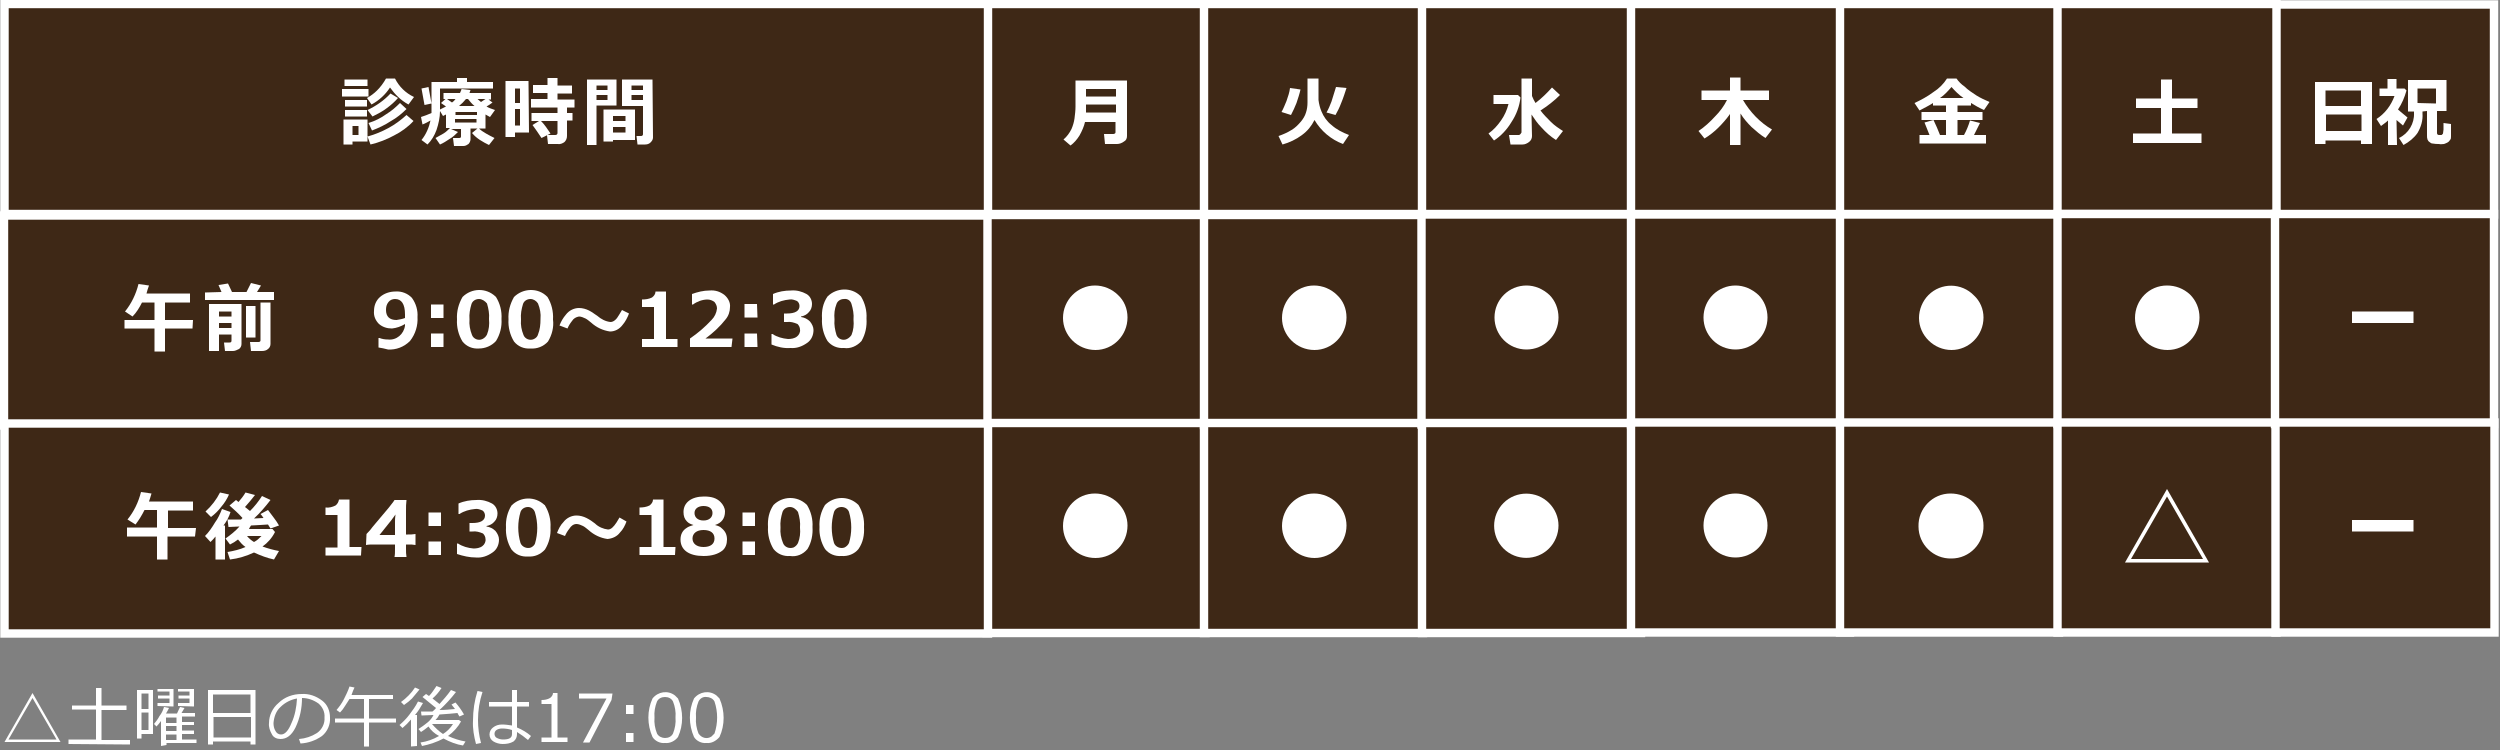 <?xml version="1.0" encoding="utf-8"?>
<!-- Generator: Adobe Illustrator 26.5.0, SVG Export Plug-In . SVG Version: 6.00 Build 0)  -->
<svg version="1.1" id="レイヤー_1" xmlns="http://www.w3.org/2000/svg" xmlns:xlink="http://www.w3.org/1999/xlink" x="0px"
	 y="0px" viewBox="0 0 500 150" style="enable-background:new 0 0 500 150;" xml:space="preserve">
<rect x="0" y="0" width="500" height="150" fill="#808080" stroke="none"/>
<style type="text/css">
	.st0{fill:#3E2816;stroke:#FFFFFF;stroke-width:1.68;stroke-miterlimit:10;}
	.st1{fill:#FFFFFF;}
</style>
<g>
	<rect x="455" y="0.9" class="st0" width="43.8" height="42"/>
	<rect x="197.3" y="0.8" class="st0" width="43.8" height="42"/>
	<path class="st1" d="M225.4,27.2c0,0.5-0.2,0.9-0.6,1.1c-0.4,0.3-0.9,0.5-1.4,0.5H221l-0.2-2h1.9c0.1,0,0.2-0.1,0.3-0.1
		c0.1-0.1,0.1-0.2,0.1-0.3v-2H217c-0.2,0.9-0.6,1.8-1.1,2.7c-0.5,0.8-1.1,1.5-1.8,2l-1.4-1.2c0.7-0.6,1.2-1.3,1.6-2.1
		c0.3-0.7,0.5-1.4,0.6-2.1c0.1-0.8,0.2-1.6,0.2-2.4v-5.2h10.3L225.4,27.2z M223.2,22.5v-1.6h-6v1.6H223.2z M223.2,19.3v-1.5h-6v1.5
		H223.2z"/>
	<rect x="197.3" y="43" class="st0" width="43.8" height="42"/>
	<rect x="197.3" y="84.6" class="st0" width="43.8" height="42"/>
	<path class="st1" d="M225.5,105.1c0,3.6-2.8,6.5-6.4,6.5s-6.5-2.8-6.5-6.4s2.8-6.5,6.4-6.5c1.7,0,3.4,0.7,4.6,1.9l0,0
		C224.8,101.8,225.5,103.4,225.5,105.1z"/>
	<rect x="240.8" y="0.8" class="st0" width="43.8" height="42"/>
	<path class="st1" d="M262.9,24c-0.6,1.2-1.4,2.2-2.5,3c-1.2,0.9-2.5,1.5-3.9,1.9l-0.8-1.7c0.9-0.3,1.8-0.7,2.6-1.2
		c0.7-0.4,1.3-1,1.9-1.7c0.4-0.5,0.8-1.1,1-1.8c0.2-0.6,0.3-1.3,0.3-2v-4.8h2.2V20c0.1,0.8,0.3,1.6,0.6,2.3c0.4,1,1.1,2,2,2.7
		c1,0.9,2.2,1.5,3.5,2l-1.2,1.8C266.2,27.9,264.2,26.2,262.9,24z M260.1,17.9c-0.2,0.9-0.5,1.8-0.8,2.7c-0.3,0.8-0.7,1.6-1.1,2.4
		l-1.9-0.6c0.4-0.7,0.7-1.5,1-2.2c0.3-0.9,0.6-1.7,0.7-2.6L260.1,17.9z M269.3,17.6c-0.3,0.9-0.6,1.9-1.1,3.1
		c-0.3,0.8-0.7,1.6-1.1,2.3l-1.8-0.5c0.4-0.7,0.7-1.4,1-2.2c0.3-1,0.6-1.9,0.9-2.9L269.3,17.6z"/>
	<rect x="240.8" y="43" class="st0" width="43.8" height="42"/>
	<path class="st1" d="M269.3,63.5c0,3.6-2.9,6.5-6.4,6.5c-3.6,0-6.5-2.9-6.5-6.4c0-3.6,2.9-6.5,6.4-6.5c1.7,0,3.4,0.7,4.6,1.9
		C268.6,60.1,269.3,61.7,269.3,63.5z"/>
	<path class="st1" d="M225.5,63.5c0,3.6-2.9,6.5-6.4,6.5c-3.6,0-6.5-2.9-6.5-6.4c0-3.6,2.9-6.5,6.4-6.5c1.7,0,3.4,0.7,4.6,1.9
		C224.8,60.1,225.5,61.7,225.5,63.5z"/>
	<rect x="240.8" y="84.6" class="st0" width="43.8" height="42"/>
	<path class="st1" d="M269.3,105.1c0,3.6-2.9,6.5-6.4,6.5s-6.5-2.9-6.5-6.4c0-3.6,2.9-6.5,6.4-6.5c1.7,0,3.4,0.7,4.6,1.9
		S269.3,103.4,269.3,105.1z"/>
	<rect x="284.4" y="0.8" class="st0" width="43.8" height="42"/>
	<path class="st1" d="M304.1,19.5c-0.2,1.7-0.8,3.4-1.8,4.9c-0.9,1.5-2.1,2.8-3.5,3.7l-1.1-1.4c1-0.7,1.8-1.6,2.5-2.6
		s1.2-2.1,1.5-3.3h-3V19h4.9L304.1,19.5z M306.4,27.2c0,0.5-0.2,0.9-0.6,1.2c-0.4,0.3-0.8,0.5-1.3,0.5h-2.4l-0.3-1.9h2
		c0.1,0,0.2-0.1,0.3-0.2c0.1-0.1,0.1-0.2,0.2-0.3V15.7h2.1v3.5c0.2,0.5,0.4,0.9,0.7,1.4c1.2-0.9,2.3-2,3.3-3.1L312,19
		c-1.2,1.2-2.5,2.2-3.9,3.1c0.6,0.8,1.4,1.6,2.1,2.3c0.7,0.7,1.6,1.3,2.4,1.8l-1.4,1.8c-1.1-0.7-2-1.5-2.9-2.5
		c-0.8-0.8-1.4-1.7-2-2.6L306.4,27.2L306.4,27.2z"/>
	<rect x="284.3" y="42.9" class="st0" width="43.8" height="42"/>
	<path class="st1" d="M311.7,63.5c0,3.6-2.9,6.4-6.4,6.4c-3.6,0-6.4-2.9-6.4-6.4c0-3.6,2.9-6.4,6.4-6.4c1.7,0,3.3,0.7,4.6,1.9
		C311,60.1,311.7,61.7,311.7,63.5z"/>
	<rect x="284.4" y="84.6" class="st0" width="43.8" height="42"/>
	<path class="st1" d="M311.7,105.1c0,1.7-0.7,3.4-1.9,4.6c-2.5,2.5-6.6,2.5-9.1,0s-2.5-6.6,0-9.1s6.6-2.5,9.1,0
		C311,101.8,311.7,103.4,311.7,105.1z"/>
	<rect x="326.2" y="0.8" class="st0" width="43.8" height="42"/>
	<path class="st1" d="M346,22.8c-0.7,1-1.5,1.9-2.3,2.7c-0.8,0.8-1.8,1.6-2.8,2.2l-1.2-1.5c1.2-0.8,2.3-1.8,3.3-2.9
		c1-1,1.8-2.1,2.4-3.3h-5.1v-1.9h5.7v-2.6h2.1v2.6h5.7V20h-5.2c1.4,2.4,3.4,4.5,5.8,5.9l-1.3,1.7c-1-0.6-1.9-1.4-2.8-2.2
		c-0.8-0.8-1.6-1.7-2.2-2.7V29H346V22.8z"/>
	<rect x="326.2" y="42.9" class="st0" width="43.8" height="42"/>
	<path class="st1" d="M353.5,63.5c0,3.6-2.9,6.4-6.4,6.4c-3.6,0-6.4-2.9-6.4-6.4c0-3.6,2.9-6.4,6.4-6.4c1.7,0,3.3,0.7,4.6,1.9
		C352.8,60.1,353.5,61.7,353.5,63.5z"/>
	<rect x="326.2" y="84.5" class="st0" width="43.8" height="42"/>
	<path class="st1" d="M353.5,105.1c0,3.6-2.9,6.4-6.4,6.4c-3.6,0-6.4-2.9-6.4-6.4c0-3.6,2.9-6.4,6.4-6.4c1.7,0,3.3,0.7,4.6,1.9
		C352.8,101.8,353.5,103.4,353.5,105.1z"/>
	<rect x="368" y="0.8" class="st0" width="43.8" height="42"/>
	<path class="st1" d="M385.9,27c-0.4-1-0.7-1.8-1-2.5l1.8-0.5c0.5,1,0.9,2,1.3,3h1.2v-3h-4.9v-1.6h4.9v-1.3h-2.6v-0.5
		c-0.9,0.6-1.8,1-2.7,1.5l-1-1.5c1.3-0.6,2.6-1.3,3.8-2.2c1.1-0.7,2-1.6,2.7-2.7h1.9c0.4,0.6,1,1.2,1.6,1.6c0.7,0.7,1.5,1.2,2.4,1.8
		c0.8,0.5,1.7,0.9,2.6,1.3l-1.1,1.6c-0.9-0.4-1.8-0.9-2.6-1.4v0.5h-2.7v1.3h5V24h-5v3h1.3c0.5-0.9,0.9-1.9,1.2-2.9l2,0.5
		c-0.4,0.8-0.8,1.6-1.2,2.4h2.4v1.7h-13.3V27H385.9z M388,19.6h4.7c-0.9-0.6-1.7-1.4-2.4-2.2C389.6,18.2,388.9,19,388,19.6L388,19.6
		z"/>
	<rect x="368" y="42.9" class="st0" width="43.8" height="42"/>
	<path class="st1" d="M396.7,63.5c0,3.6-2.9,6.5-6.4,6.5s-6.5-2.9-6.5-6.4c0-1.7,0.7-3.4,1.9-4.6l0,0c2.5-2.5,6.6-2.5,9.1,0.1
		C396,60.2,396.7,61.8,396.7,63.5z"/>
	<rect x="368" y="84.5" class="st0" width="43.8" height="42"/>
	<path class="st1" d="M396.7,105.1c0.1,3.6-2.8,6.6-6.4,6.6c-3.6,0.1-6.6-2.8-6.6-6.4c-0.1-3.6,2.8-6.6,6.4-6.6
		c1.7,0,3.4,0.6,4.6,1.8l0,0C396,101.8,396.7,103.4,396.7,105.1z"/>
	<rect x="411.5" y="0.8" class="st0" width="43.8" height="42"/>
	<path class="st1" d="M440.3,28.6h-13.7v-1.9h5.6v-5.1h-5v-1.9h5v-3.8h2.2v3.8h5.1v1.9h-5.1v5.1h5.9V28.6z"/>
	<rect x="411.5" y="42.8" class="st0" width="43.8" height="42"/>
	<path class="st1" d="M439.9,63.5c0,3.6-2.8,6.5-6.4,6.5s-6.5-2.8-6.5-6.4s2.8-6.5,6.4-6.5c1.7,0,3.3,0.6,4.6,1.8
		C439.2,60.1,439.9,61.7,439.9,63.5z"/>
	<rect x="411.5" y="84.5" class="st0" width="43.8" height="42"/>
	<path class="st1" d="M433.4,97.8l8.4,14.7H425L433.4,97.8z M426.2,111.8h14.4l-7.2-12.5L426.2,111.8z"/>
	<g>
		<path class="st1" d="M472.2,28.1h-7.1v0.7H463V16.4h11.4v12.4h-2.2L472.2,28.1z M472.2,21.2v-3.1h-7.1v3.1H472.2z M465.2,26.2h7.1
			v-3.3h-7.1V26.2z"/>
		<path class="st1" d="M479.4,29h-1.8v-4.9c-0.4,0.4-0.9,0.7-1.4,1.1l-0.9-1.4c1.7-1.1,2.9-2.7,3.6-4.6h-3v-1.5h1.6v-1.9h1.8v1.9
			h1.6l0.4,0.4c-0.4,1.4-0.9,2.6-1.7,3.8c0.1,0.1,0.8,0.7,1.9,1.6l-0.9,1.6l-1.3-1.1L479.4,29z M484.5,22.3v0.4
			c0.1,1.4-0.3,2.7-1,3.9c-0.7,1-1.7,1.8-2.8,2.4l-0.9-1.4c1.9-0.9,3.1-2.9,3-5c0-0.1,0-0.2,0-0.3h-1.2V16h7.7v6.2h-1.9v4.4
			c0,0.2,0.1,0.4,0.4,0.4h0.4c0.1,0,0.2,0,0.2-0.1c0.1,0,0.1-0.1,0.2-0.2c0-0.3,0.1-0.5,0.1-0.8v-1.3l1.5,0.2v2.5
			c0,0.3,0,0.5-0.2,0.7c-0.1,0.2-0.3,0.4-0.5,0.5s-0.4,0.2-0.7,0.3c-0.3,0-0.7,0.1-1,0c-0.4,0-0.8,0-1.3-0.1c-0.2,0-0.4-0.1-0.6-0.3
			c-0.2-0.1-0.3-0.3-0.4-0.5c-0.1-0.3-0.1-0.5-0.1-0.8v-4.9L484.5,22.3z M487.2,20.7v-3h-3.7v2.9L487.2,20.7z"/>
	</g>
	<rect x="455" y="42.8" class="st0" width="43.8" height="42"/>
	<path class="st1" d="M482.7,64.6h-12.3v-2.3h12.3V64.6z"/>
	<rect x="455.1" y="84.5" class="st0" width="43.8" height="42"/>
	<path class="st1" d="M482.7,106.3h-12.3V104h12.3V106.3z"/>
	<rect x="0.9" y="0.8" class="st0" width="196.7" height="42"/>
	<rect x="0.8" y="43.1" class="st0" width="196.7" height="42"/>
	<rect x="0.9" y="84.7" class="st0" width="196.7" height="42"/>
	<path class="st1" d="M38.5,65.7H33v4.6h-2.1v-4.6h-6V64h6v-3.5h-2.5c-0.5,1-1.1,2-1.9,2.8l-1.5-1c1.3-1.6,2.2-3.5,2.7-5.5l2.1,0.3
		c-0.2,0.6-0.4,1.1-0.5,1.6H38v1.8h-5V64h5.6L38.5,65.7z"/>
	<path class="st1" d="M44.3,58.4L43.7,57l1.9-0.3l0.8,1.7h2.9l0.9-1.8l2,0.5l-0.8,1.3h3.4V60H41v-1.5L44.3,58.4z M46.3,66.9h-2.5
		v3.3h-2v-9.4h6.5v8c0,0.4-0.2,0.8-0.5,1c-0.4,0.2-0.8,0.4-1.2,0.4H45l-0.2-1.7h1.1c0.3,0,0.4-0.1,0.4-0.4V66.9z M46.3,63.3v-1h-2.5
		v1H46.3z M43.8,65.6h2.5v-1h-2.5V65.6z M51.1,67.5h-1.9v-6.3h1.9V67.5z M54.1,68.8c0,0.4-0.2,0.8-0.5,1c-0.3,0.3-0.8,0.4-1.2,0.4
		h-2.2L50,68.4h1.7c0.2,0,0.4-0.1,0.4-0.3l0,0v-7.6h2L54.1,68.8z"/>
	<path class="st1" d="M75.7,69.5v-1.9h0.2c0.5,0.2,1.1,0.3,1.7,0.3c1.7,0.2,3.2-1.1,3.4-2.8l0,0c0-0.1,0-0.2,0-0.3
		c-0.8,0.5-1.7,0.8-2.6,0.9c-1,0-1.9-0.3-2.6-0.9c-0.7-0.7-1.1-1.6-1-2.6c0-1.1,0.4-2.1,1.2-2.8c0.8-0.7,1.9-1.1,3.1-1.1
		c1.2-0.1,2.5,0.4,3.3,1.3c0.8,1.1,1.2,2.5,1.1,3.8c0.1,1.7-0.4,3.4-1.5,4.8c-1.2,1.2-2.8,1.8-4.4,1.7
		C76.9,69.7,76.3,69.6,75.7,69.5z M81,63.6v-0.7c0-2.1-0.7-3.1-2-3.1c-0.5,0-1,0.2-1.3,0.6c-0.4,0.5-0.5,1-0.5,1.6
		c0,1.3,0.7,2,2.1,2C79.9,63.9,80.5,63.8,81,63.6z"/>
	<path class="st1" d="M88.7,63.6h-2.5v-2.7h2.5V63.6z M88.7,69.4h-2.5v-2.7h2.5V69.4z"/>
	<path class="st1" d="M95.8,69.7c-1.3,0.1-2.5-0.4-3.3-1.4c-0.8-1.3-1.2-2.9-1.1-4.4c-0.1-1.6,0.3-3.1,1.1-4.5
		c1.8-1.8,4.7-1.9,6.6-0.1l0,0l0.1,0.1c0.8,1.3,1.2,2.8,1.1,4.4c0.1,1.6-0.3,3.1-1.1,4.4C98.3,69.2,97,69.7,95.8,69.7z M95.8,59.8
		c-0.7,0-1.3,0.4-1.5,1c-0.3,1-0.5,2-0.4,3.1c-0.1,1,0.1,2.1,0.5,3.1c0.3,0.8,1.3,1.2,2.1,0.8c0.4-0.2,0.7-0.5,0.9-0.9
		c0.4-1,0.5-2,0.4-3.1c0.1-1-0.1-2.1-0.4-3.1C97,60.2,96.4,59.8,95.8,59.8z"/>
	<path class="st1" d="M106.1,69.7c-1.3,0.1-2.5-0.4-3.3-1.4c-0.8-1.3-1.2-2.9-1.1-4.4c-0.1-1.6,0.3-3.1,1.1-4.5
		c1.8-1.8,4.8-1.9,6.6-0.1l0,0l0.1,0.1c0.8,1.3,1.2,2.9,1.1,4.5c0.2,1.5-0.2,3.1-1,4.4C108.7,69.3,107.4,69.8,106.1,69.7z
		 M106.1,59.8c-0.7,0-1.3,0.4-1.5,1c-0.3,1-0.5,2-0.4,3.1c-0.1,1.1,0.1,2.1,0.5,3.1c0.3,0.8,1.3,1.2,2.1,0.8
		c0.4-0.2,0.7-0.5,0.8-0.9c0.4-1,0.5-2,0.5-3.1c0.1-1.1-0.1-2.1-0.5-3.1C107.3,60.2,106.7,59.8,106.1,59.8L106.1,59.8z"/>
	<path class="st1" d="M125.8,62.7c-0.3,0.8-0.7,1.6-1.3,2.3c-0.6,0.8-1.5,1.3-2.5,1.3c-1.4-0.2-2.7-0.8-3.8-1.8
		c-0.4-0.3-0.7-0.6-1.1-0.8s-0.9-0.4-1.3-0.4c-0.6,0.1-1.1,0.4-1.4,0.9c-0.4,0.5-0.7,1-0.9,1.5l-1.6-0.6c0.3-0.8,0.7-1.5,1.3-2.2
		c0.6-0.8,1.6-1.3,2.6-1.3c0.7,0,1.4,0.2,2,0.5s1.1,0.7,1.7,1.1c0.7,0.6,1.6,1.1,2.6,1.2c0.6,0,1.2-0.5,1.7-1.4
		c0.2-0.3,0.4-0.7,0.6-1L125.8,62.7z"/>
	<path class="st1" d="M135.5,69.4h-7.1v-1.6h2.4v-6.4h-2.4v-1.5c0.7,0,1.4-0.1,2-0.4c0.4-0.3,0.7-0.7,0.7-1.2h2.1v9.5h2.3V69.4z"/>
	<path class="st1" d="M146.3,69.4H138v-1.7c1.6-1.1,3-2.3,4.3-3.7c0.6-0.6,1-1.4,1.1-2.3c0-0.5-0.2-0.9-0.5-1.3
		c-0.4-0.3-0.9-0.5-1.4-0.5c-1,0-2.1,0.4-2.9,1h-0.2v-2.1c1.1-0.4,2.3-0.7,3.5-0.7c1.1-0.1,2.1,0.2,3,0.9c0.7,0.6,1.2,1.5,1.1,2.4
		c0,0.9-0.3,1.8-0.9,2.5c-1.1,1.4-2.5,2.7-4,3.8h5.4L146.3,69.4z"/>
	<path class="st1" d="M151.5,63.5h-2.6v-2.7h2.5L151.5,63.5z M151.5,69.4h-2.6v-2.7h2.5L151.5,69.4z"/>
	<path class="st1" d="M154.3,68.9v-2.1h0.2c0.9,0.6,2,0.9,3.1,1c0.6,0,1.3-0.1,1.8-0.5c0.4-0.3,0.7-0.9,0.6-1.4
		c0-0.4-0.2-0.8-0.5-1.1c-0.7-0.3-1.4-0.5-2.1-0.4h-0.6v-1.7h0.6c1.6,0,2.5-0.5,2.5-1.5c0-0.4-0.2-0.8-0.5-1c-0.5-0.2-1-0.4-1.5-0.3
		c-1.1,0.1-2.2,0.4-3.1,1h-0.2v-2.1c1.1-0.5,2.4-0.7,3.6-0.7c1.1-0.1,2.2,0.2,3.1,0.7c0.7,0.4,1.1,1.2,1.1,2c0,0.6-0.2,1.2-0.6,1.6
		c-0.4,0.5-1,0.8-1.6,0.9v0.1c0.7,0.1,1.3,0.4,1.8,0.9c0.4,0.5,0.7,1.1,0.7,1.7c0,1-0.4,2-1.3,2.6c-1,0.7-2.1,1.1-3.3,1
		C156.8,69.7,155.5,69.4,154.3,68.9z"/>
	<path class="st1" d="M168.8,69.6c-1.3,0.1-2.5-0.4-3.3-1.4c-0.8-1.3-1.2-2.9-1.1-4.5c-0.1-1.6,0.2-3.1,1.1-4.4
		c1.8-1.8,4.8-1.9,6.6-0.1l0,0l0.1,0.1c0.8,1.3,1.2,2.9,1.1,4.4c0.1,1.6-0.2,3.1-1,4.5C171.4,69.2,170.1,69.8,168.8,69.6z
		 M168.8,59.8c-0.7,0-1.3,0.4-1.5,1c-0.4,1-0.5,2-0.4,3.1c-0.1,1.1,0.1,2.1,0.4,3.1c0.3,0.8,1.3,1.2,2.1,0.8
		c0.4-0.2,0.7-0.5,0.9-0.8c0.4-1,0.5-2,0.4-3.1c0.1-1-0.1-2.1-0.4-3.1C170.1,60.1,169.5,59.7,168.8,59.8L168.8,59.8z"/>
	<path class="st1" d="M39,107.3h-5.5v4.6h-2.1v-4.6h-6v-1.8h6V102h-2.5c-0.5,1-1.1,2-1.8,2.9l-1.6-1c1.3-1.6,2.2-3.5,2.7-5.5
		l2.1,0.3c-0.2,0.6-0.3,1.1-0.5,1.6h8.8v1.8h-5v3.5h5.6L39,107.3z"/>
	<path class="st1" d="M45,111.9h-1.9v-4.6c-0.3,0.4-0.6,0.7-1,1.1l-1.1-1.2c0.8-0.8,1.4-1.7,2-2.7c0.6-0.8,1-1.7,1.4-2.7l1.7,0.6
		c-0.3,1-0.8,1.9-1.4,2.7H45V111.9z M45.8,98.9c-0.4,0.9-0.9,1.7-1.5,2.4c-0.6,0.8-1.3,1.5-2.1,2.1l-1.1-1.1
		c1.2-1.1,2.2-2.4,2.9-3.8L45.8,98.9z M50.2,105.1c-0.1,0.2-0.3,0.4-0.4,0.7h4.7l0.5,0.6c-0.6,1.2-1.5,2.2-2.5,2.9
		c1.1,0.4,2.2,0.7,3.3,0.9l-1,1.7c-1.4-0.3-2.7-0.8-4-1.4c-1.5,0.7-3.1,1.2-4.8,1.4l-0.5-1.5c1.2-0.2,2.5-0.5,3.6-1
		c-0.6-0.4-1.1-1-1.5-1.5c-0.5,0.4-1,0.7-1.6,1l-0.9-1.2c1-0.7,2-1.5,2.8-2.4c-0.8,0-1.5,0.1-2.2,0.1l-0.2-1.5h2.7l0.3-0.3
		c-0.8-0.9-1.7-1.7-2.6-2.5l1.3-1.1l0.5,0.4c0.5-0.6,1-1.2,1.4-1.9L51,99c-0.6,0.8-1.3,1.6-2,2.4l1,0.8c0.9-0.9,1.7-1.9,2.4-3
		l1.7,0.8c-1,1.3-2.1,2.6-3.3,3.7l1.9-0.1c-0.2-0.3-0.4-0.6-0.6-0.8l1.5-0.8c0.2,0.3,0.6,0.8,1.2,1.6c0.4,0.5,0.7,1,1,1.5l-1.7,0.6
		l-0.5-0.8C52.6,105,51.5,105,50.2,105.1L50.2,105.1z M50.8,108.4c0.6-0.3,1-0.7,1.5-1.2h-2.9C49.8,107.7,50.3,108.1,50.8,108.4
		L50.8,108.4z"/>
	<path class="st1" d="M72.2,111.1h-7.1v-1.6h2.4V103h-2.4v-1.5c0.7,0.1,1.4-0.1,2-0.4c0.4-0.3,0.6-0.7,0.7-1.2h2.1v9.5h2.4
		L72.2,111.1L72.2,111.1z"/>
	<path class="st1" d="M88.2,105.2h-2.5v-2.7h2.5V105.2z M88.2,111h-2.5v-2.7h2.5V111z"/>
	<path class="st1" d="M105.6,111.3c-1.3,0.1-2.5-0.4-3.3-1.4c-0.8-1.3-1.2-2.9-1.1-4.4c-0.1-1.6,0.3-3.1,1.1-4.4
		c1.8-1.8,4.7-1.9,6.6-0.1l0,0l0,0c0,0,0.1,0,0.1,0.1c0.8,1.3,1.2,2.9,1.1,4.4c0.1,1.6-0.3,3.1-1.1,4.4
		C108.1,110.9,106.9,111.4,105.6,111.3z M105.6,101.4c-0.7,0-1.3,0.4-1.5,1c-0.6,2-0.6,4.2,0,6.2c0.3,0.8,1.3,1.2,2.1,0.9l0,0l0,0
		c0.4-0.2,0.7-0.5,0.8-0.8c0.6-2,0.6-4.2,0-6.2C106.8,101.8,106.2,101.4,105.6,101.4z"/>
	<path class="st1" d="M125.3,104.3c-0.3,0.8-0.7,1.6-1.3,2.2c-0.6,0.8-1.5,1.2-2.5,1.3c-1.4-0.2-2.7-0.8-3.8-1.8
		c-0.4-0.3-0.7-0.6-1.1-0.8c-0.4-0.2-0.9-0.4-1.3-0.4c-0.6,0-1.1,0.4-1.4,0.9c-0.4,0.5-0.7,1-0.9,1.5l-1.6-0.6
		c0.3-0.8,0.7-1.6,1.3-2.2c0.6-0.8,1.6-1.3,2.6-1.3c0.7,0,1.4,0.2,2,0.5s1.2,0.7,1.7,1.1c0.7,0.7,1.7,1.1,2.6,1.2
		c0.6,0,1.1-0.5,1.7-1.4c0.1-0.2,0.3-0.5,0.6-1L125.3,104.3z"/>
	<path class="st1" d="M135,111h-7.1v-1.6h2.4V103h-2.4v-1.5c0.7,0,1.4-0.1,2-0.4c0.4-0.3,0.7-0.7,0.7-1.2h2.1v9.5h2.4L135,111
		L135,111z"/>
	<path class="st1" d="M151,105.2h-2.5v-2.7h2.5V105.2z M151,111h-2.5v-2.7h2.5V111z"/>
	<path class="st1" d="M158,111.2c-1.3,0.1-2.5-0.4-3.3-1.4c-0.8-1.3-1.2-2.9-1.1-4.4c-0.1-1.6,0.2-3.1,1.1-4.4
		c1.8-1.8,4.7-1.9,6.6-0.1l0,0l0,0l0.1,0.1c0.8,1.3,1.2,2.9,1.1,4.4c0.1,1.5-0.2,3.1-1,4.4C160.6,110.9,159.3,111.4,158,111.2z
		 M158,101.4c-0.7,0-1.3,0.4-1.5,1c-0.3,1-0.5,2-0.4,3.1c-0.1,1.1,0.1,2.1,0.5,3.1c0.3,0.8,1.2,1.2,2.1,0.9c0.4-0.2,0.7-0.5,0.9-0.9
		c0.4-1,0.5-2,0.4-3.1c0.1-1-0.1-2.1-0.4-3.1C159.2,101.8,158.6,101.4,158,101.4L158,101.4z"/>
	<path class="st1" d="M168.3,111.2c-1.3,0.1-2.5-0.4-3.3-1.4c-0.8-1.3-1.2-2.9-1.1-4.4c-0.1-1.6,0.3-3.1,1.1-4.4
		c1.8-1.8,4.7-1.9,6.6-0.1l0,0l0,0l0.1,0.1c0.8,1.3,1.2,2.8,1.1,4.4c0.1,1.6-0.2,3.1-1.1,4.4C170.9,110.8,169.6,111.3,168.3,111.2z
		 M168.3,101.4c-0.7,0-1.3,0.4-1.5,1c-0.6,2-0.6,4.2,0,6.2c0.3,0.8,1.3,1.2,2.1,0.9l0,0c0.4-0.2,0.7-0.5,0.9-0.9
		c0.6-2,0.6-4.2,0-6.2C169.6,101.8,169,101.4,168.3,101.4z"/>
	<g>
		<path class="st1" d="M73.7,19.3h-5.3v-1.5h5.3V19.3z M73.5,28.3h-3v0.6h-1.8v-5h4.8V28.3z M73.5,17.2h-4.6v-1.3h4.6V17.2z
			 M73.4,21.3H69V20h4.4V21.3z M73.4,23.3H69V22h4.4V23.3z M71.7,27v-1.8h-1.2V27H71.7z M82.8,19.4l-1.1,1.5c-1.5-0.8-2.7-2-3.7-3.4
			c-0.9,1.4-2.2,2.6-3.7,3.4l-0.9-1.3c0.7-0.4,1.4-0.9,2-1.5c0.7-0.7,1.3-1.5,1.8-2.4H79C79.8,17.3,81.1,18.6,82.8,19.4L82.8,19.4z
			 M79.6,19.6c-0.7,0.8-1.4,1.4-2.2,2c-0.9,0.7-1.9,1.2-2.9,1.7l-1-1.3c1.7-0.8,3.3-1.9,4.6-3.3L79.6,19.6z M81.3,21.8
			c-0.9,0.9-2,1.8-3.1,2.4c-1.2,0.8-2.5,1.4-3.8,1.9l-0.7-1.5c1.3-0.4,2.5-1,3.6-1.8c1-0.6,1.9-1.4,2.7-2.2L81.3,21.8z M82.7,24.2
			c-1.1,1.2-2.5,2.2-3.9,2.9c-1.5,0.8-3,1.4-4.7,1.8l-0.6-1.6c1.5-0.4,2.9-1,4.2-1.7c1.3-0.7,2.5-1.6,3.6-2.6L82.7,24.2z"/>
		<path class="st1" d="M91.6,26.4c-0.5,0.5-1,1-1.7,1.4c-0.6,0.4-1.2,0.8-1.9,1.1l-0.9-1.3c0.5-0.3,1.1-0.6,1.6-0.9s0.9-0.7,1.3-1.1
			h-0.8v-2.7c-0.2,0.1-0.4,0.2-0.6,0.3l-0.6-1c0,1.3-0.3,2.6-0.7,3.8c-0.4,1.1-1,2.1-1.8,2.9L84.3,28c0.9-1.1,1.5-2.5,1.8-3.9
			c-0.5,0.3-1.1,0.6-1.6,0.8l-0.3-1.5c0.7-0.2,1.4-0.5,2.1-0.8v-6.2h5.1v-0.8h2v0.8h5.2v1.3H88v4.2c0.4-0.2,0.8-0.4,1.2-0.6l-1-0.7
			l0.9-0.8h-0.4v-1.2H92c0.1-0.3,0.3-0.6,0.3-0.8l1.8,0.2c-0.1,0.2-0.1,0.4-0.2,0.6h4.3v1.3h-0.5l0.8,0.6c-0.4,0.3-0.8,0.6-1.2,0.8
			c0.5,0.3,1.1,0.5,1.7,0.7l-1,1.4l-0.9-0.5v2.8h-1.3c0.4,0.4,0.9,0.7,1.4,1s1.1,0.6,1.7,0.9L97.8,29c-0.6-0.3-1.2-0.6-1.8-1
			c-0.6-0.4-1.1-0.8-1.6-1.4l1.1-0.9h-1.4v2.2c0,0.3-0.2,0.7-0.4,0.9c-0.3,0.2-0.6,0.4-1,0.4h-1.9l-0.2-1.6h1.2
			c0.3,0,0.4-0.1,0.4-0.3v-1.5h-2L91.6,26.4z M86.3,20.7L84.9,21l-0.6-3.3l1.4-0.3L86.3,20.7z M89.4,19.8l1,0.7
			c0.3-0.2,0.5-0.4,0.7-0.7H89.4z M91.1,23h4.3v-0.6h-4.3V23z M95.3,23.8H91v0.7h4.3V23.8z M91.8,21.2h3.1c-0.5-0.4-0.9-0.9-1.3-1.4
			h-0.4C92.8,20.3,92.3,20.8,91.8,21.2L91.8,21.2z M97.1,19.8h-1.6c0.2,0.2,0.5,0.4,0.7,0.6L97.1,19.8z"/>
		<path class="st1" d="M105.8,26.5H103v0.9h-1.9V16.2h4.6L105.8,26.5z M104,20.6v-2.9h-1v2.9H104z M104,25.1v-3.3h-1v3.3H104z
			 M110.1,26.7l-1.8,0.9c-0.6-0.9-1.2-1.8-1.8-2.6l1.3-0.8h-1.5v-1.6h5.2v-1.1h-5.3v-1.7h3.3v-1.2h-2.9V17h2.9v-1.4h2v1.5h2.9v1.6
			h-2.9v1.2h3.4v1.6h-1.5v1.1h1.1v1.5h-1.1v3.1c0,0.5-0.2,0.9-0.5,1.2c-0.4,0.3-0.9,0.5-1.4,0.4h-1.9l-0.2-1.8h1.6
			c0.3,0,0.5-0.1,0.5-0.4v-2.4h-3.3C108.9,24.9,109.5,25.8,110.1,26.7L110.1,26.7z"/>
		<path class="st1" d="M123.3,21.1h-4V29h-1.9V15.9h5.9V21.1z M121.5,18v-0.9h-2.2V18H121.5z M121.5,20v-1h-2.2v1H121.5z M122.6,28
			v0.3h-1.9v-6.4h6.3V28H122.6z M125.1,24.2v-1h-2.5v1H125.1z M122.6,26.5h2.5v-1.1h-2.5V26.5z M130.6,27.5c0,0.4-0.2,0.7-0.5,1
			s-0.7,0.4-1.1,0.4h-1.5l-0.2-1.7h0.9c0.1,0,0.2,0,0.3-0.1s0.1-0.2,0.1-0.3v-5.6h-4.2v-5.3h6.1L130.6,27.5z M126.3,18h2.3v-0.9
			h-2.3V18z M128.6,19h-2.3v1h2.3V19z"/>
	</g>
	<g>
		<path class="st1" d="M6.5,138.6l5.6,9.8H0.9L6.5,138.6z M1.7,147.9h9.6l-4.8-8.3L1.7,147.9z"/>
		<path class="st1" d="M13.7,148.8v-0.9h5.5v-6h-4.8v-0.8h4.8v-3.5h1.1v3.5h5v0.9h-5v6H26v0.9L13.7,148.8z"/>
		<path class="st1" d="M28.3,146.8v0.9h-0.9V138h3.2v8.8H28.3z M29.7,138.7h-1.4v3.1h1.4V138.7z M28.3,142.5v3.5h1.4v-3.5H28.3z
			 M32.2,149.2v-5c-0.3,0.4-0.6,0.8-0.9,1.1l-0.5-0.5c0.4-0.5,0.8-1,1.1-1.6c0.4-0.5,0.7-1.1,0.9-1.8l1,0.2
			c-0.2,0.4-0.4,0.8-0.6,1.1h2.2l0.6-1.3l0.9,0.2l-0.6,1H39v0.7h-2.6v1.1h2.4v0.6h-2.4v1.1h2.4v0.7h-2.4v1.1h2.9v0.7h-6v0.4
			L32.2,149.2z M31.5,141.2v-0.6h2.4v-0.9h-2.3v-0.6h2.3v-0.8h-2.4v-0.5h3.2v3.5L31.5,141.2z M33.2,143.5v1.1h2.1v-1.1H33.2z
			 M33.2,145.2v1h2.1v-1H33.2z M33.2,146.9v1.1h2.1v-1.1H33.2z M35.6,141.2v-0.6h2.3v-0.9h-2.2v-0.6h2.2v-0.8h-2.3v-0.5h3.2v3.5
			L35.6,141.2z"/>
		<path class="st1" d="M50.1,148.3h-7.5v0.6h-1V138h9.5v10.9h-1V148.3z M50.1,142.6v-3.7h-7.5v3.7H50.1z M42.7,147.5h7.5v-4.1h-7.5
			V147.5z"/>
		<path class="st1" d="M60.1,148.7l-0.3-0.9c1.3-0.1,2.5-0.5,3.6-1.2c1-0.7,1.6-1.9,1.5-3.1c0.1-1.1-0.4-2.1-1.2-2.8
			c-1-0.7-2.1-1.1-3.3-1.1c0,2-0.4,4-1.3,5.9c-0.8,1.6-1.8,2.3-3,2.3c-0.7,0-1.4-0.3-1.7-0.9c-0.4-0.7-0.7-1.5-0.6-2.3
			c0-1.5,0.7-3,1.9-4c1.2-1.2,2.9-1.8,4.6-1.8c1.5-0.1,2.9,0.4,4.1,1.3c1.1,0.8,1.6,2.1,1.6,3.4c0.1,1.4-0.5,2.8-1.6,3.7
			C63.1,148.1,61.7,148.6,60.1,148.7z M59.4,139.7c-1.2,0.2-2.4,0.8-3.3,1.7c-0.9,0.8-1.3,2-1.4,3.2c0,0.6,0.1,1.1,0.4,1.6
			c0.2,0.4,0.6,0.7,1.1,0.7c0.8,0,1.5-0.8,2.1-2.3C59,143.1,59.3,141.4,59.4,139.7L59.4,139.7z"/>
		<path class="st1" d="M72.8,149.3v-4.8H67v-0.8h5.8v-3.9h-2.9c-0.3,0.5-0.6,0.9-0.9,1.4s-0.6,0.9-1,1.3l-0.7-0.5
			c0.6-0.7,1.1-1.4,1.5-2.2s0.8-1.6,1.1-2.5l1,0.2c-0.2,0.4-0.4,0.9-0.6,1.5h8.3v0.8h-4.8v3.9h5.4v0.8h-5.4v4.8H72.8z"/>
		<path class="st1" d="M82.2,149.3v-5.4c-0.5,0.6-1.1,1.2-1.7,1.7l-0.6-0.6c0.7-0.6,1.4-1.3,2-2.1s1.2-1.6,1.7-2.6l1,0.3
			c-0.5,0.9-1,1.7-1.6,2.4h0.4v6.2L82.2,149.3z M80.8,141l-0.6-0.6c1.1-0.8,2.1-1.8,2.8-2.9l0.9,0.4c-0.5,0.6-1,1.2-1.5,1.8
			C82,140.1,81.4,140.6,80.8,141L80.8,141z M85.7,145.3c-0.5,0.4-1,0.8-1.5,1.1l-0.5-0.6c0.6-0.4,1.2-0.8,1.8-1.3
			c0.5-0.4,0.9-0.9,1.2-1.5l-2.4,0.1l-0.1-0.8h2.3c0.2-0.2,0.5-0.4,0.7-0.7l-2.7-2.2l0.7-0.6l0.6,0.4c0.6-0.6,1-1.3,1.5-2l1,0.4
			c-0.5,0.8-1.1,1.5-1.8,2.1l1.4,1.1c0.8-0.9,1.6-1.8,2.3-2.8l1,0.4c-1,1.3-2.1,2.5-3.3,3.6c1.1,0,2.1-0.1,3.1-0.2
			c-0.2-0.3-0.5-0.6-0.7-0.9l0.8-0.4c0.6,0.7,1.2,1.5,1.7,2.4l-0.9,0.4c-0.1-0.2-0.3-0.4-0.4-0.7c-0.9,0.1-2.1,0.2-3.6,0.3
			c-0.2,0.4-0.5,0.8-0.8,1.1h4.7l0.4,0.3c-0.6,1.1-1.5,2.1-2.6,2.9c1.1,0.5,2.3,0.9,3.5,1.1l-0.5,0.8c-1.3-0.2-2.6-0.7-3.9-1.4
			c-1.3,0.7-2.8,1.2-4.3,1.5l-0.3-0.7c1.3-0.2,2.5-0.6,3.7-1.3C86.9,146.7,86.2,146.1,85.7,145.3z M88.6,146.8c0.8-0.5,1.5-1.2,2-2
			h-4.2C87,145.5,87.7,146.2,88.6,146.8L88.6,146.8z"/>
		<path class="st1" d="M96.2,148.6l-1,0.2c-0.4-1.5-0.7-3.1-0.6-4.7c0-2,0.3-4,0.9-5.9l1,0.2c-0.6,1.8-0.9,3.7-0.9,5.6
			C95.6,145.5,95.8,147.1,96.2,148.6z M106.2,147.2l-0.6,0.8c-0.7-0.6-1.4-1.1-2.2-1.6v0.4c0,0.6-0.2,1.1-0.7,1.5
			c-0.7,0.4-1.4,0.5-2.2,0.5c-0.6,0-1.3-0.2-1.8-0.5s-0.8-0.8-0.8-1.4c0-0.6,0.3-1.1,0.7-1.4c0.5-0.4,1.1-0.6,1.8-0.6
			c0.7,0,1.3,0.1,2,0.2v-3.8h-4.6v-0.9h4.6V138h1v2.4h2.4v0.9h-2.4v4.2C104.4,145.9,105.4,146.5,106.2,147.2L106.2,147.2z
			 M102.4,146.8V146c-0.6-0.2-1.3-0.3-2-0.3c-0.4,0-0.8,0.1-1.1,0.3c-0.3,0.2-0.4,0.5-0.4,0.8s0.2,0.7,0.5,0.8
			c0.4,0.2,0.8,0.3,1.2,0.3C101.8,147.9,102.4,147.6,102.4,146.8L102.4,146.8z"/>
		<path class="st1" d="M113.5,148.4h-5.2v-0.9h2v-6.7h-2V140c0.6,0,1.2-0.1,1.7-0.4c0.3-0.2,0.6-0.6,0.6-1h0.9v8.9h2V148.4z"/>
		<path class="st1" d="M122.3,140l-4.4,8.5h-1.3l4.7-8.8h-5.5v-1h6.7L122.3,140z"/>
		<path class="st1" d="M126.7,142.8h-1.5V141h1.5V142.8z M126.7,148.4h-1.5v-1.8h1.5V148.4z"/>
		<path class="st1" d="M133,148.6c-1,0.1-2-0.4-2.5-1.2c-1.1-2.5-1.1-5.3,0-7.7c1.1-1.4,3.1-1.7,4.5-0.6l0,0
			c0.2,0.2,0.4,0.4,0.6,0.6c1.1,2.5,1.1,5.3,0,7.7C135,148.2,134,148.7,133,148.6z M133,139.4c-0.7,0-1.3,0.3-1.6,0.9
			c-0.4,1-0.6,2.1-0.5,3.2c-0.1,1.1,0.1,2.2,0.5,3.2c0.3,0.6,1,0.9,1.6,0.9c0.7,0,1.3-0.3,1.6-0.9c0.4-1,0.6-2.1,0.5-3.2
			c0.1-1.1-0.1-2.2-0.5-3.2C134.3,139.7,133.7,139.4,133,139.4z"/>
		<path class="st1" d="M141.3,148.6c-1,0.1-2-0.4-2.5-1.2c-1.1-2.5-1.1-5.3,0-7.7c1.1-1.4,3.1-1.7,4.5-0.6c0.2,0.2,0.4,0.4,0.6,0.6
			c1.1,2.5,1.1,5.3,0,7.7C143.2,148.2,142.3,148.7,141.3,148.6z M141.3,139.4c-0.7-0.1-1.3,0.3-1.6,0.9c-0.4,1-0.6,2.1-0.5,3.2
			c-0.1,1.1,0.1,2.2,0.5,3.2c0.6,0.9,1.7,1.2,2.6,0.6c0.2-0.2,0.4-0.4,0.6-0.6c0.7-2.1,0.7-4.3,0-6.4
			C142.6,139.7,141.9,139.4,141.3,139.4z"/>
	</g>
	<path class="st1" d="M73.3,106.8c0.6-0.6,1-1.1,1.2-1.4l3.2-3.8c0.6-0.8,0.9-1.1,1.2-1.6h2.4c-0.1,0.8-0.1,1.3-0.1,2.3v4.6h0.4
		c0.5,0,0.9,0,1.5-0.1v2.2c-0.5-0.1-0.9-0.1-1.5-0.1h-0.4v0.8c0,0.7,0,1.1,0.1,1.7h-2.4c0.1-0.5,0.1-0.9,0.1-1.7v-0.8H75
		c-0.8,0-1.3,0-1.8,0.1L73.3,106.8L73.3,106.8z M79,104.4c0-0.4,0-0.8,0.1-1.5c-0.2,0.3-0.5,0.7-0.8,1.1l-2.4,3H79V104.4z"/>
	<path class="st1" d="M144.4,105.7c0.7,0.6,1,1.3,1,2.2s-0.3,1.7-0.9,2.2c-0.9,0.7-2.1,1.1-3.8,1.1c-2.9,0-4.6-1.2-4.6-3.3
		c0-1,0.4-1.8,1.2-2.3c0.4-0.3,0.8-0.4,1.4-0.6c-0.6-0.2-0.9-0.3-1.3-0.7c-0.5-0.5-0.7-1.1-0.7-1.9c0-1.9,1.6-3.1,4.1-3.1
		c1.5,0,2.5,0.3,3.3,1.1c0.5,0.5,0.9,1.2,0.9,1.9c0,1.4-0.7,2.3-2,2.7C143.7,105.2,144,105.3,144.4,105.7z M138.5,107.7
		c0,1,0.8,1.7,2.2,1.7s2.2-0.6,2.2-1.7s-0.8-1.7-2.2-1.7S138.5,106.7,138.5,107.7L138.5,107.7z M138.9,102.6c0,0.9,0.7,1.5,1.8,1.5
		s1.8-0.6,1.8-1.5c0-0.9-0.7-1.4-1.8-1.4C139.7,101.2,138.9,101.7,138.9,102.6z"/>
	<path class="st1" d="M91.4,110.8v-2.1h0.2c0.9,0.6,2,0.9,3.1,1c0.6,0,1.3-0.1,1.8-0.5c0.4-0.3,0.7-0.9,0.6-1.4
		c0-0.4-0.2-0.8-0.5-1.1c-0.7-0.3-1.4-0.5-2.1-0.4h-0.6v-1.7h0.6c1.6,0,2.5-0.5,2.5-1.5c0-0.4-0.2-0.8-0.5-1c-0.5-0.2-1-0.4-1.5-0.3
		c-1.1,0.1-2.2,0.4-3.1,1h-0.2v-2.1c1.1-0.5,2.4-0.7,3.6-0.7c1.1-0.1,2.2,0.2,3.1,0.7c0.7,0.4,1.1,1.2,1.1,2c0,0.6-0.2,1.2-0.6,1.6
		c-0.4,0.5-1,0.8-1.6,0.9v0.1c0.7,0.1,1.3,0.4,1.8,0.9c0.4,0.5,0.7,1.1,0.7,1.7c0,1-0.4,2-1.3,2.6c-1,0.7-2.1,1.1-3.3,1
		C93.9,111.5,92.6,111.2,91.4,110.8z"/>
</g>
</svg>
